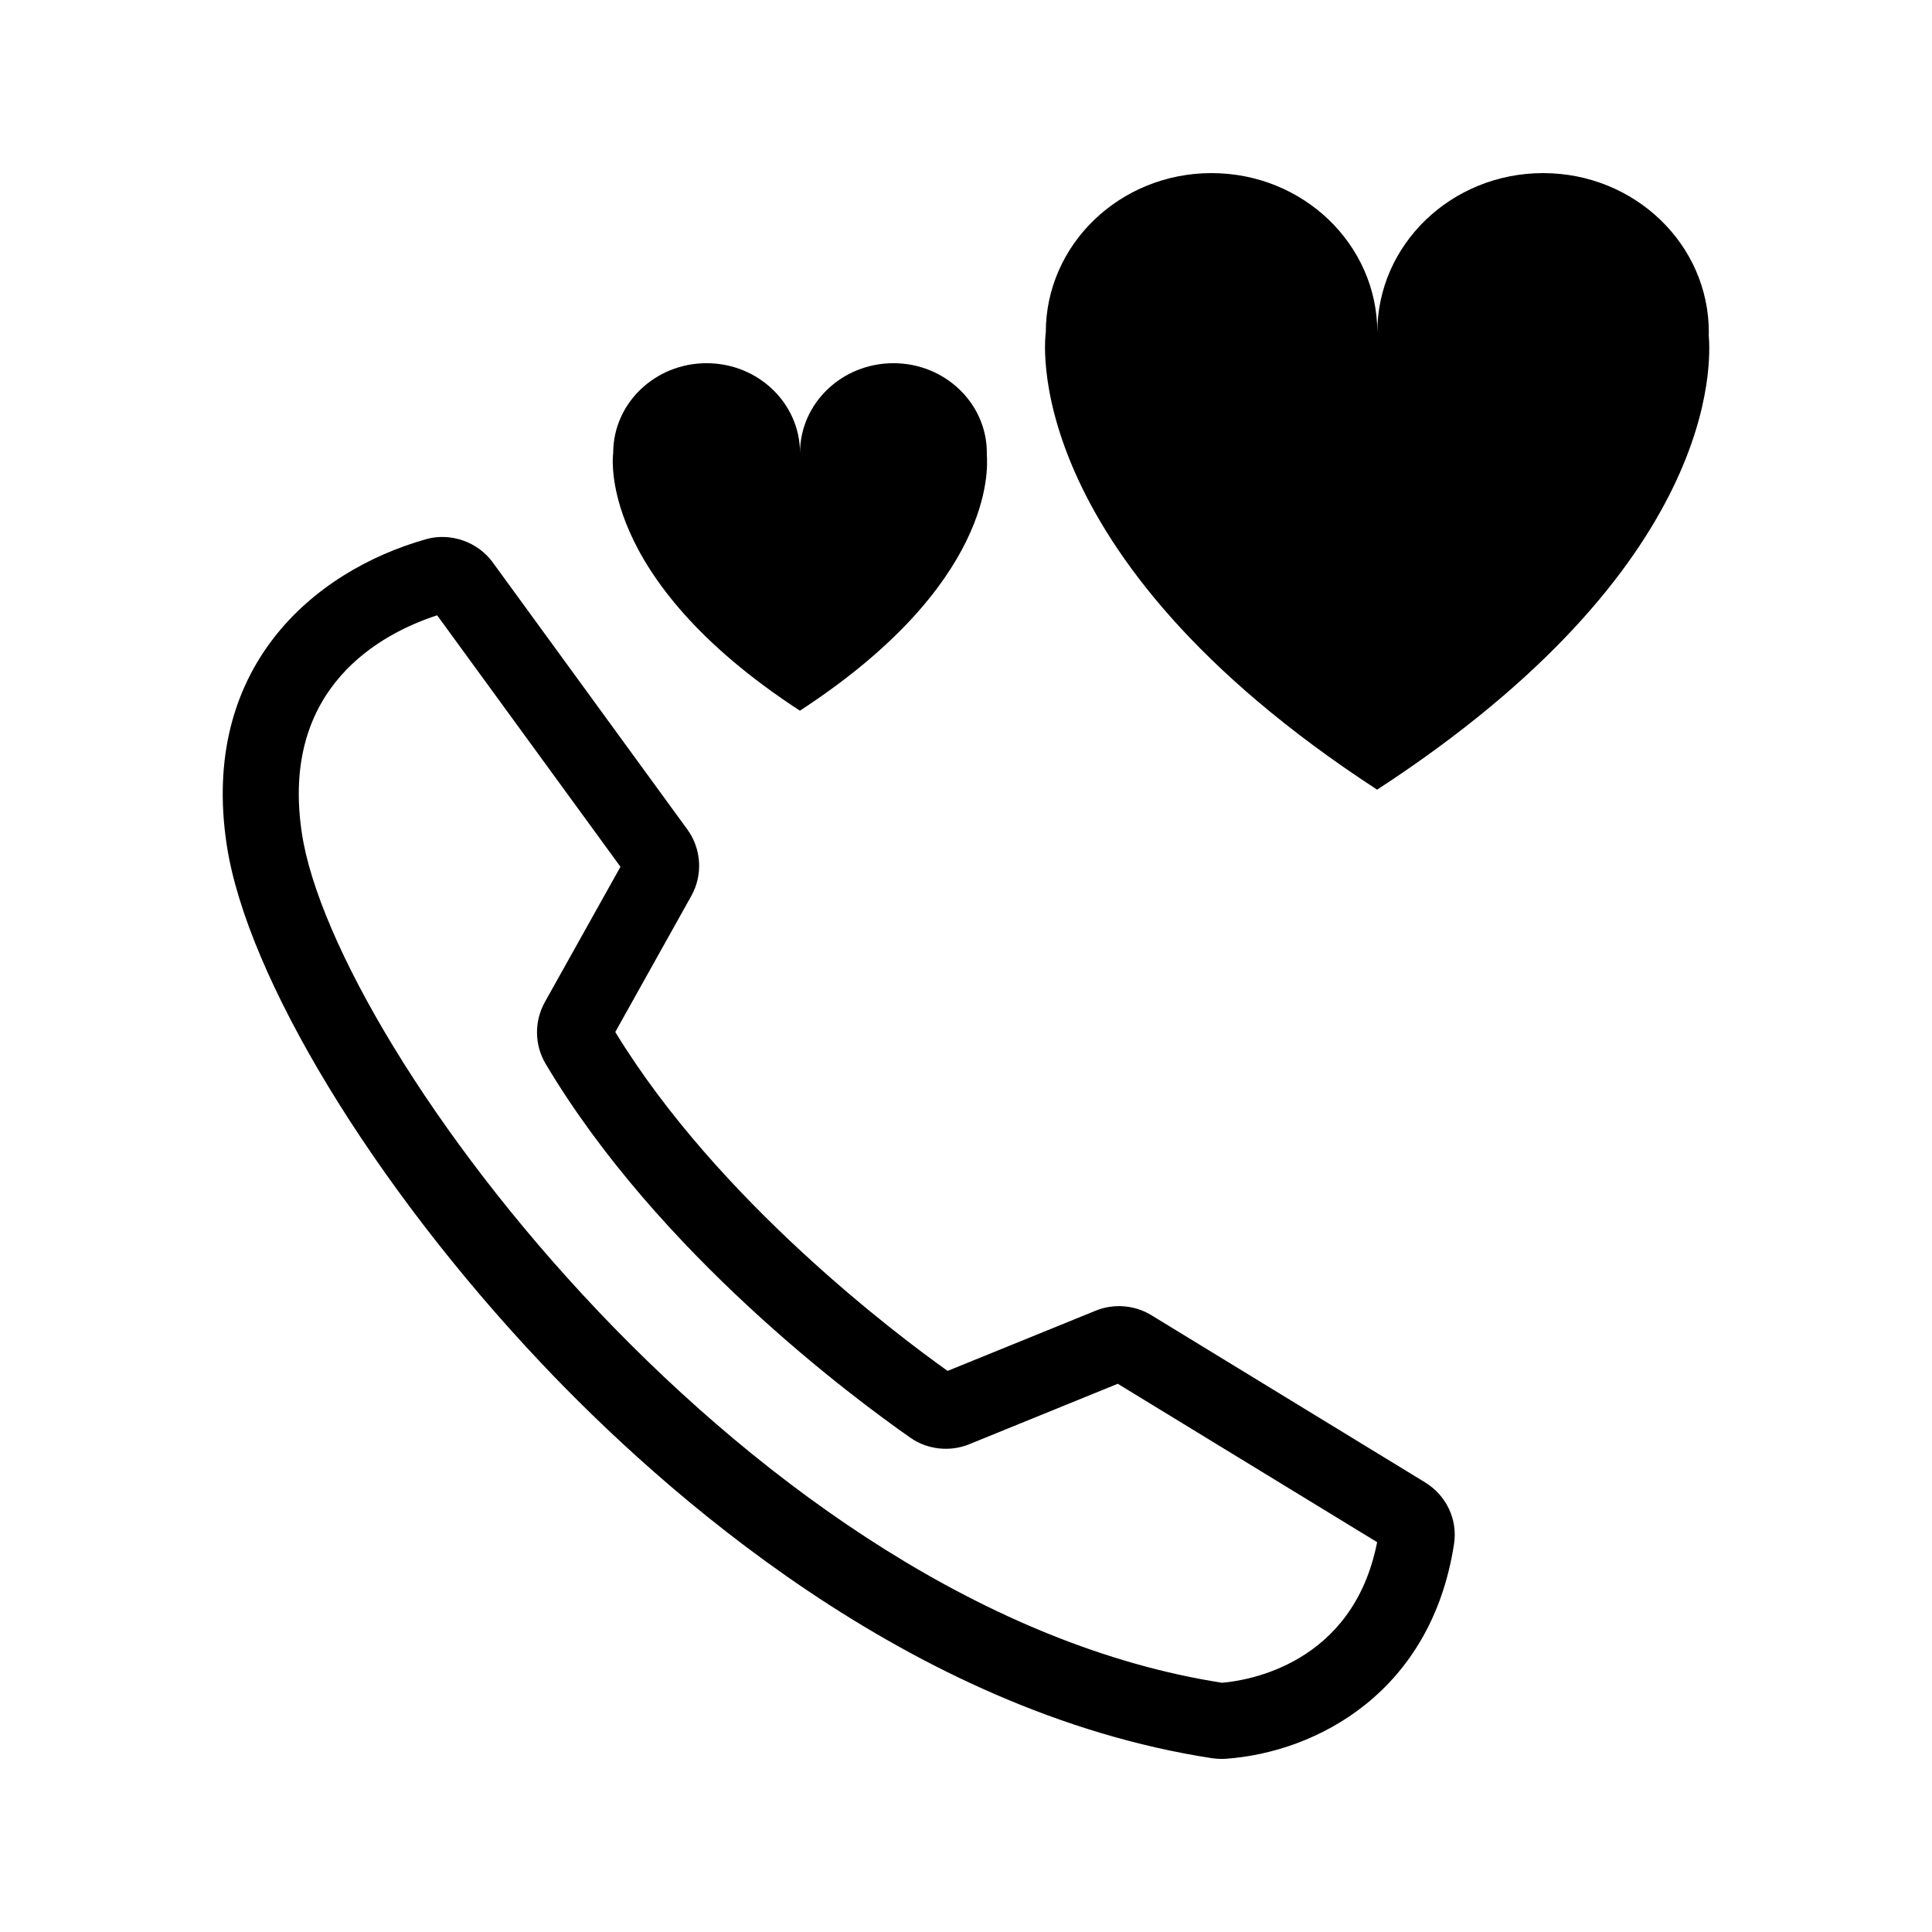 <?xml version="1.0" encoding="UTF-8"?>
<!-- The Best Svg Icon site in the world: iconSvg.co, Visit us! https://iconsvg.co -->
<svg fill="#000000" width="800px" height="800px" version="1.1" viewBox="144 144 512 512" xmlns="http://www.w3.org/2000/svg">
 <g>
  <path d="m521.67 536.85-72.57-44.32c-4.379-2.684-9.93-3.141-14.699-1.199l-39.273 15.973c-13.145-9.34-60.766-45.031-88.074-89.809l20.152-36.074c3.109-5.551 2.695-12.469-1.059-17.613l-51.594-70.801c-3.953-5.43-11.191-7.941-17.625-6.121-30.203 8.551-59.949 34.328-52.84 81.055 5.324 34.961 38.789 90.117 83.285 137.23 31.938 33.832 97.512 92.43 177.8 104.77 0.867 0.125 1.699 0.188 2.539 0.188 0.246 0 0.941-0.02 1.18-0.039 24.117-1.734 54.422-17.695 60.445-56.945 0.984-6.449-2.019-12.832-7.668-16.289zm-53.828 53.098c-124.05-19.316-235.12-167.81-243.83-225.04-5.926-38.898 21.246-53.098 35.836-57.848l48.582 66.648-20.027 35.836c-2.852 5.098-2.785 11.355 0.176 16.344 29.797 50.184 81.562 88.57 96.715 99.148 4.5 3.141 10.43 3.777 15.508 1.723l39.414-16.043 68.738 41.977c-6.379 32.445-34.496 36.711-41.113 37.258z"/>
  <path d="m405.51 264.42c0-0.125 0.016-0.258 0.016-0.383 0-13.133-11.082-23.785-24.754-23.785-13.68 0-24.758 10.645-24.758 23.785 0-13.133-11.082-23.785-24.758-23.785-13.68 0-24.754 10.645-24.754 23.785 0 0-4.953 32.848 49.48 68.301 51.266-33.402 49.859-63.883 49.527-67.918z"/>
  <path d="m596.83 232.77c0.004-0.238 0.031-0.465 0.031-0.691 0-23.312-19.664-42.203-43.922-42.203-24.262 0-43.938 18.895-43.938 42.203 0-23.312-19.668-42.203-43.934-42.203-24.262 0-43.922 18.895-43.922 42.203 0 0-8.785 58.281 87.805 121.19 90.98-59.246 88.477-113.35 87.879-120.5z"/>
 </g>
</svg>
